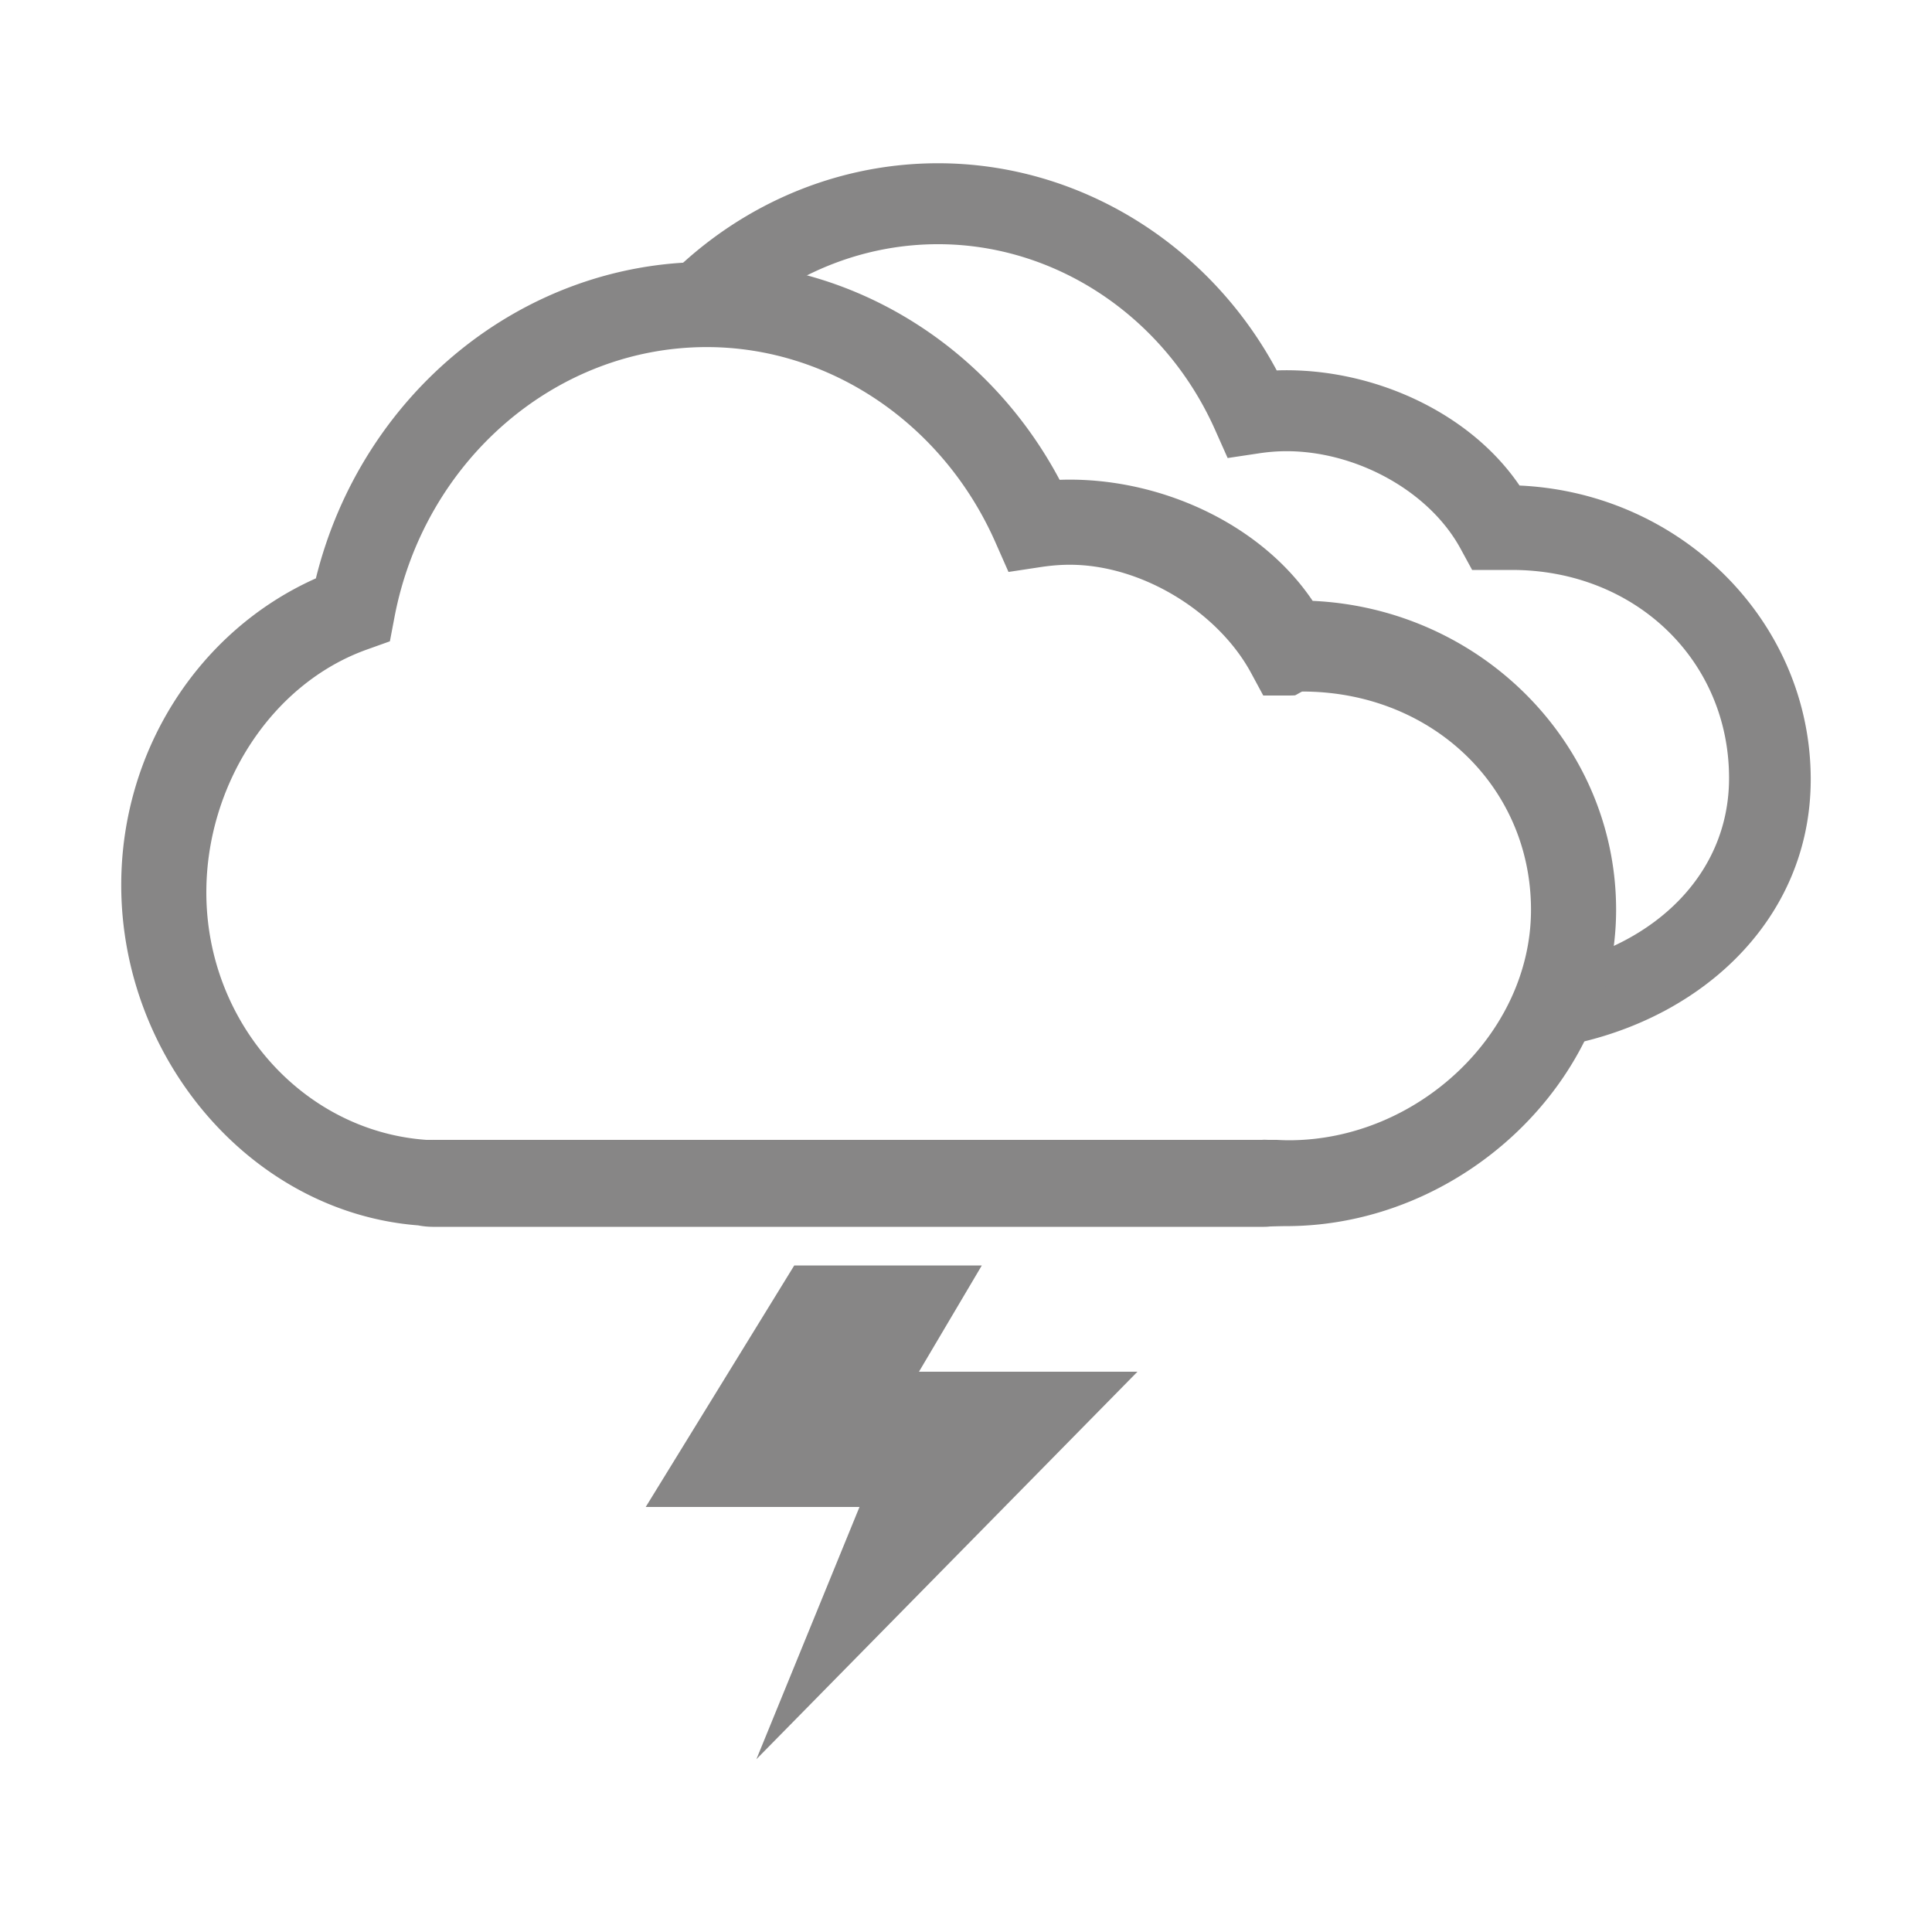 <svg id="symbW13" xmlns="http://www.w3.org/2000/svg" width="200" height="200"><path d="M117.749 142H95.131l6.507-11H82.221l-15.376 25h22.13l-10.673 26.113L117.749 142zM67.65 30.287c3.143.888 6.343 1.81 9.257 2.668 5.535-4.817 12.617-7.676 20.204-7.676 12.217 0 23.471 7.54 28.67 19.207l1.305 2.93 3.196-.48a19.286 19.286 0 0 1 2.888-.229c7.203 0 14.76 4.093 18.026 10.092L152.394 59h2.523c.215 0 .417.01.62 0h.963c12.79 0 22.491 9.38 22.491 21.548 0 10.016-7.773 17.132-17.659 19.287l-.863 8.662c14.931-2.199 26.977-12.903 26.977-27.819 0-16.303-13.388-29.656-30.144-30.415-5.037-7.42-14.712-11.935-24.132-11.935-.333 0-.667.006-1.003.02C125.133 25.223 111.68 16.9 97.11 16.9c-11.487 0-22.058 5.098-29.46 13.387z" fill="#878686"/><path d="M133.143 126.928c-.526 0-1.667.036-1.667.036-.207.023-.41.036-.624.036h-86.08a8.36 8.36 0 0 1-1.491-.15c-17.253-1.348-30.731-17.245-30.731-35.235 0-13.874 8.001-26.322 20.15-31.742 4.722-19.12 21.376-32.753 40.462-32.753 15.182 0 29.2 8.753 36.53 22.552.351-.013.7-.02 1.046-.02 9.817 0 19.9 4.747 25.148 12.55 17.461.799 31.413 14.839 31.413 31.983 0 17.648-15.969 32.743-34.156 32.743zM131.364 118h.81c.344.02.883.04 1.239.04 13.33 0 25.075-11.065 25.075-23.855 0-12.796-10.337-22.597-23.666-22.597-.095 0-.689.39-.776.394-.21.01-.421.018-.645.018h-2.629l-1.249-2.314c-3.402-6.309-11.279-11.223-18.785-11.223-.955 0-1.939.078-3.009.24l-3.33.505-1.36-3.08C97.621 43.857 85.893 35.93 73.162 35.93c-15.647 0-29.244 11.768-32.33 27.983l-.471 2.476-2.374.849C28.042 70.792 21.36 81.348 21.36 92.374c0 13.47 10.01 24.727 22.787 25.626h.582c.056.01.112-.009.168 0h85.745c.246-.03.48 0 .722 0z" fill="#878686"/></svg>